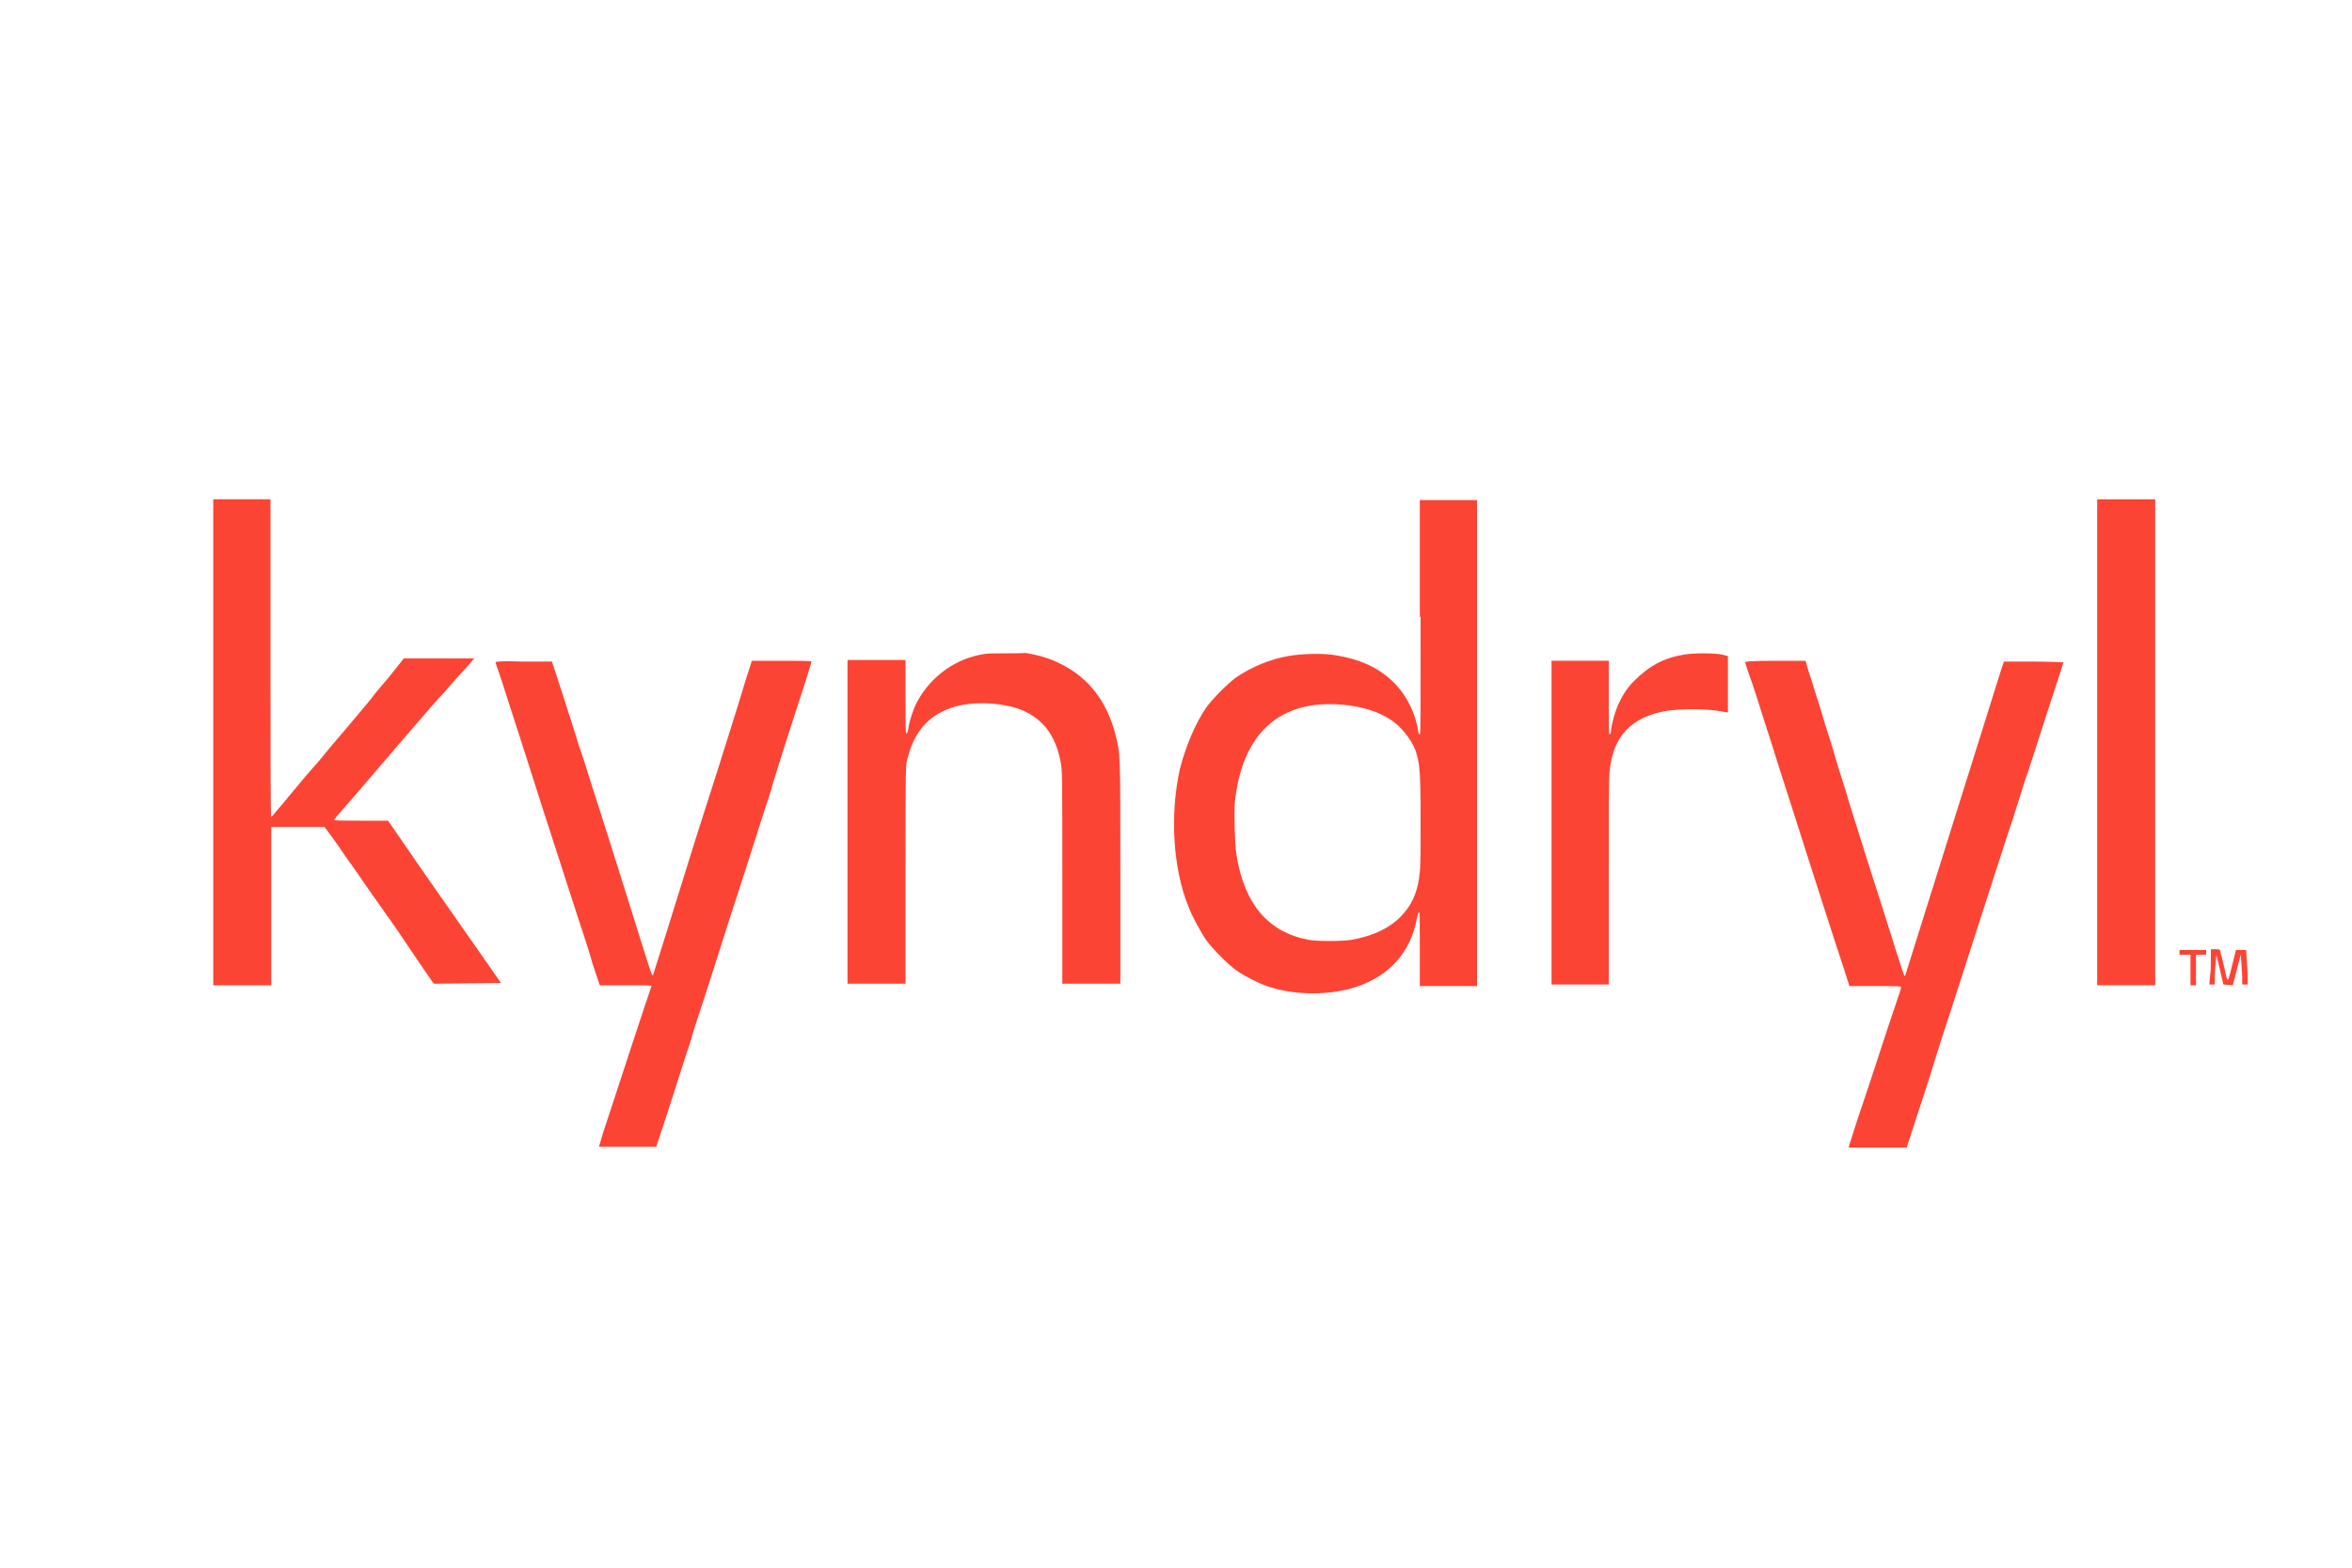 <?xml version="1.0" encoding="utf-8"?>
<!-- Generator: Adobe Illustrator 26.1.0, SVG Export Plug-In . SVG Version: 6.00 Build 0)  -->
<svg version="1.1" id="Layer_1" xmlns="http://www.w3.org/2000/svg" xmlns:xlink="http://www.w3.org/1999/xlink" x="0px" y="0px"
	 viewBox="0 0 300 200" style="enable-background:new 0 0 300 200;" xml:space="preserve">
<style type="text/css">
	.st0{fill:none;}
	.st1{fill:#FC4434;}
</style>
<rect class="st0" width="300" height="200"/>
<g>
	<path class="st1" d="M27.3,125.7h7.3v-20.2l3.4,0l3.4,0l1.1,1.5c0.6,0.8,1.5,2.2,2.1,3c0.6,0.8,1.6,2.3,2.3,3.3
		c0.7,1,2.1,3,3.1,4.4c1,1.4,2.5,3.7,3.4,5c0.9,1.3,1.7,2.5,1.8,2.6l0.2,0.2l8.5-0.1l-3-4.3c-1.6-2.3-4.9-7-7.2-10.3l-4.2-6.1H46
		c-1.9,0-3.4,0-3.4-0.1c0-0.1,1.4-1.6,6-7c1.1-1.3,3-3.5,4.3-5c1.3-1.5,2.9-3.4,3.7-4.2c0.7-0.8,1.8-2.1,2.4-2.7
		c0.6-0.7,1.2-1.3,1.3-1.5l0.2-0.2h-4.5l-4.5,0L50,85.9c-0.7,0.9-2,2.3-2.7,3.3c-1.9,2.3-3.8,4.5-5.4,6.4c-0.7,0.9-2,2.4-2.9,3.4
		c-0.8,1-2.2,2.6-2.9,3.5c-0.8,0.9-1.4,1.7-1.5,1.7c-0.1,0-0.1-8.6-0.1-20.2V63.7h-7.3V125.7z"/>
	<path class="st1" d="M181.2,78.7c0,12.8,0,15-0.1,15c-0.1,0-0.2-0.2-0.2-0.4c-0.4-2.5-1.6-4.8-3.3-6.4c-1.9-1.8-4.2-2.8-7.2-3.3
		c-1.6-0.3-4.5-0.2-6.1,0.1c-2.3,0.4-4.7,1.4-6.6,2.7c-1.1,0.8-2.9,2.6-3.8,3.8c-1.4,2-2.7,5.1-3.4,7.9c-1.3,5.8-0.9,12.7,1.1,17.6
		c0.5,1.3,1.6,3.3,2.3,4.3c0.9,1.2,2.7,3,3.8,3.8c1,0.7,2.9,1.7,4.2,2.1c3.3,1.1,7.8,1.1,11.1,0c4.2-1.4,6.9-4.4,7.7-8.6
		c0.1-0.6,0.2-0.9,0.3-0.9c0.1,0,0.1,0.8,0.1,4.7v4.7h7.3v-62h-7.3V78.7z M171.2,89.9c2.5,0.2,4.7,0.9,6.3,2c1.2,0.8,2.4,2.3,3,3.7
		c0.6,1.7,0.7,2.7,0.7,9.3c0,2.8,0,5.7-0.1,6.3c-0.2,2.5-1,4.3-2.5,5.8c-1.5,1.5-3.5,2.4-6.2,2.9c-1.4,0.2-4.3,0.2-5.5,0
		c-5.2-1-8.2-4.6-9.2-10.9c-0.2-1.5-0.3-4.9-0.2-6.6C158.4,93.6,163.2,89.2,171.2,89.9z"/>
	<path class="st1" d="M267.5,125.7h7.4v-62h-7.4V125.7z"/>
	<path class="st1" d="M125.8,83.4c-3.8,0.5-7,2.8-8.8,6.1c-0.5,0.9-1,2.5-1.1,3.2c-0.1,0.7-0.2,0.9-0.3,0.9c-0.1,0-0.1-1.8-0.1-4.7
		v-4.7h-7.4v41.3h7.4l0-14c0-14,0-14,0.3-14.9c0.9-3.5,2.9-5.6,6.2-6.5c2.6-0.7,6.4-0.4,8.6,0.6c2.6,1.2,4.1,3.3,4.7,6.6
		c0.2,1.1,0.2,1.8,0.2,14.7v13.5h7.4l0-14.3c0-15.5,0-14.9-0.6-17.4c-1.1-4.3-3.4-7.3-7-9.1c-1.4-0.7-2.7-1.1-4.5-1.4
		C129.8,83.4,126.6,83.3,125.8,83.4z"/>
	<path class="st1" d="M214.9,83.5c-2.7,0.4-4.6,1.5-6.5,3.4c-0.9,0.9-1.5,1.9-2,3c-0.4,0.9-0.8,2.3-0.9,3.2c0,0.4-0.1,0.6-0.2,0.6
		c-0.1,0-0.1-0.8-0.1-4.7v-4.7h-7.3v41.3h7.3v-13c0-8.2,0-13.4,0.1-14.1c0.4-4.5,2.7-7,7.2-7.8c1.9-0.3,5.4-0.3,7.3,0.1l0.6,0.1
		v-7.2l-0.8-0.2C218.5,83.3,216,83.3,214.9,83.5z"/>
	<path class="st1" d="M63.2,84.5c0,0.1,0.5,1.4,1,3c0.5,1.6,1.4,4.3,2,6.2c0.6,1.8,1.3,4.1,1.6,5c0.3,0.9,1,3.2,1.6,5
		c1.4,4.4,3,9.2,4.3,13.3c0.6,1.8,1.5,4.5,1.9,6l0.9,2.7h3.3c2.6,0,3.3,0,3.3,0.1c-0.1,0.2-5.4,16.3-6.2,18.8l-0.5,1.7l3.6,0
		c2,0,3.7,0,3.7,0c0,0,1-2.9,3.7-11.4c0.3-0.9,0.8-2.3,1-3.2c0.3-0.9,2.4-7.3,4.6-14.3c2.3-7,4.3-13.4,4.6-14.3
		c0.3-0.9,0.8-2.3,1-3.2c0.3-0.9,0.7-2.3,1-3.2c0.6-1.9,1.1-3.5,2.7-8.4c0.7-2.1,1.2-3.8,1.2-3.9c0-0.1-1.7-0.1-3.8-0.1h-3.8
		l-0.8,2.5c-0.4,1.4-3.2,10.4-6.3,20c-3,9.7-5.5,17.6-5.5,17.6c-0.1,0.1-0.2-0.1-0.9-2.3c-1.2-3.9-5.8-18.5-7.2-22.8
		c-0.3-1-0.9-2.9-1.4-4.3c-0.4-1.4-1.3-4.1-1.9-6c-0.6-1.9-1.2-3.7-1.3-4l-0.2-0.6l-3.8,0C64,84.3,63.2,84.4,63.2,84.5z"/>
	<path class="st1" d="M222.6,84.5c0,0.1,0.4,1.3,0.9,2.7c0.5,1.4,1.3,4.1,1.9,5.9c0.6,1.8,1.5,4.8,2.1,6.6c0.6,1.8,1.3,4.1,1.6,5
		c1.1,3.4,4.3,13.5,5.8,18l1,3.1h3.3c3.1,0,3.3,0,3.3,0.2c0,0.1-0.8,2.4-1.7,5.1c-0.9,2.7-2.3,7.1-3.2,9.7c-0.9,2.6-1.6,5-1.7,5.2
		l-0.1,0.4h7.4l1.4-4.3c1.4-4.2,1.9-5.9,2.9-9.1c0.5-1.4,7.9-24.6,9.3-28.7c1.2-3.8,1.5-4.8,2-6.2c3.4-10.6,4.4-13.5,4.4-13.6
		c0,0-1.7-0.1-3.8-0.1h-3.8l-0.4,1.2c-4.2,13.4-12.2,38.9-12.2,38.9c-0.1,0.1-0.1,0.2-2.7-8.1c-2.1-6.5-2.7-8.5-3.3-10.4
		c-0.3-1-1.1-3.4-1.6-5.2c-0.6-1.8-1.3-4.1-1.6-5.2c-0.3-1-1.1-3.4-1.6-5.2c-0.6-1.8-1.2-3.9-1.5-4.7l-0.4-1.4l-3.8,0
		C223.3,84.3,222.5,84.4,222.6,84.5z"/>
	<path class="st1" d="M278.1,121.8h1.3v3.9h0.7v-3.9h1.3v-0.6h-3.4V121.8z"/>
	<path class="st1" d="M282,122.3c0,0.6,0,1.6-0.1,2.2l-0.1,1.1h0.7V125c0-0.4,0-1.2,0.1-1.9l0.1-1.3l0.9,3.8l1.2,0.1l1-3.9l0.1,1
		c0,0.5,0.1,1.4,0.1,1.9l0,0.9h0.7v-0.5c0-0.3,0-1.3-0.1-2.2l-0.1-1.7h-1.3l-0.4,1.6c-0.7,2.8-0.6,2.8-1.1,0.6
		c-0.2-1-0.5-1.9-0.5-2.1c-0.1-0.2-0.1-0.2-0.7-0.2H282V122.3z"/>
</g>
</svg>
